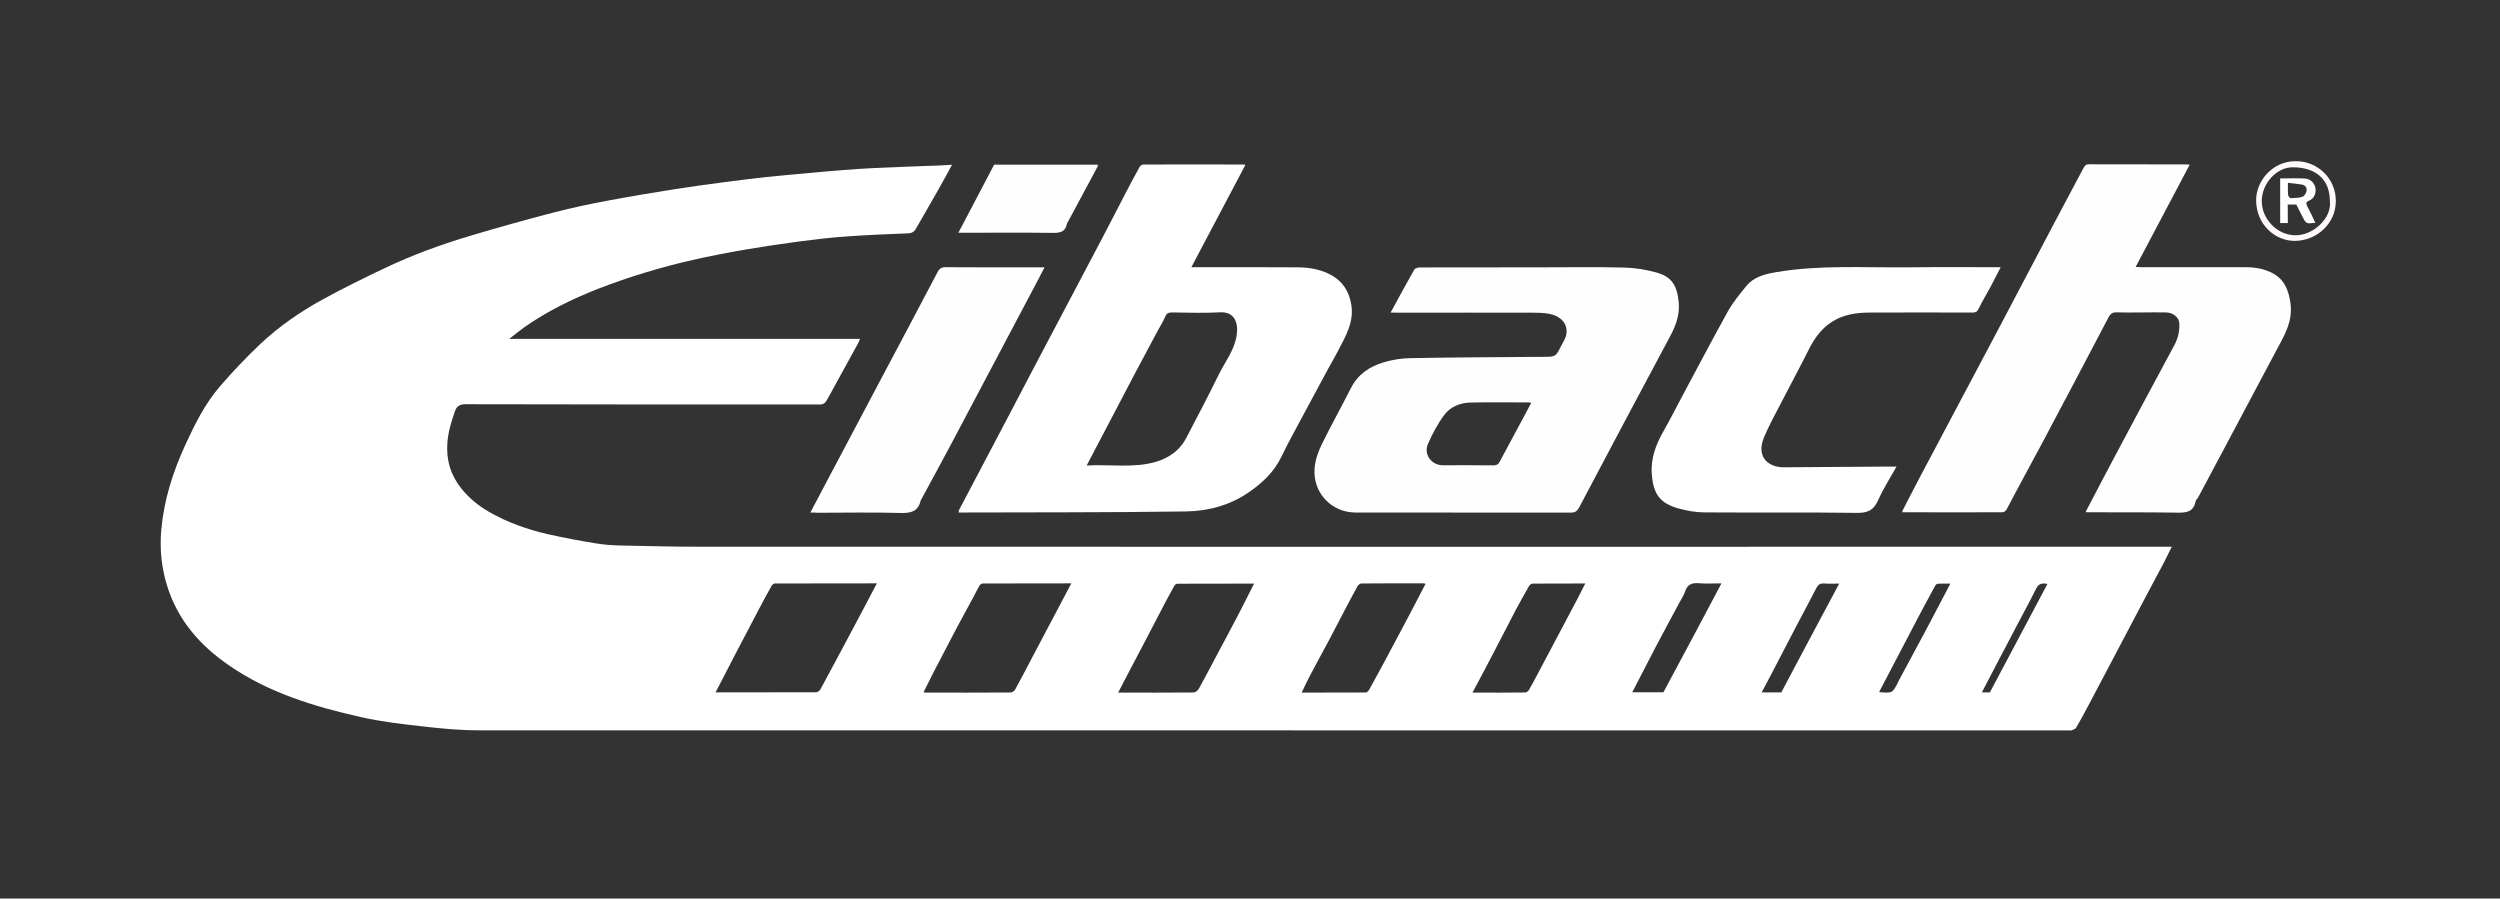 <?xml version="1.0" encoding="UTF-8"?>
<svg xmlns="http://www.w3.org/2000/svg" xmlns:xlink="http://www.w3.org/1999/xlink" version="1.1" id="Ebene_1" x="0px" y="0px" viewBox="0 0 208.92 75.09" style="enable-background:new 0 0 208.92 75.09;" xml:space="preserve">
<rect x="0" y="0" width="208.92" height="75.09" fill="#333333" stroke="none"/>
<style type="text/css">
	.st0{fill:#FFFFFF;}
	.st1{fill:#FFFEFE;}
	.st2{fill:#FEF8F9;}
	.st3{fill:#F8C1C5;}
	.st4{fill:#F8C0C4;}
</style>
<g>
	<path class="st0" d="M79.56,13.77c-0.42,0.77-0.8,1.47-1.19,2.16c-0.6,1.06-1.22,2.11-1.82,3.17c-0.16,0.28-0.35,0.39-0.68,0.4   c-1.71,0.06-3.42,0.14-5.13,0.26c-1.3,0.09-2.59,0.24-3.88,0.41c-3.02,0.4-6.03,0.89-9,1.56c-2.67,0.61-5.28,1.4-7.84,2.39   c-2.18,0.85-4.28,1.88-6.21,3.23c-0.41,0.29-0.8,0.62-1.25,0.97c9.8,0,19.52,0,29.31,0c-0.07,0.17-0.12,0.3-0.19,0.42   c-0.61,1.12-1.23,2.23-1.84,3.35c-0.27,0.5-0.54,1-0.83,1.49c-0.06,0.1-0.21,0.17-0.34,0.21c-0.1,0.03-0.22,0.01-0.33,0.01   c-9.8,0-19.61,0.01-29.41-0.02c-0.5,0-0.77,0.16-0.91,0.58c-0.29,0.85-0.56,1.69-0.63,2.6c-0.12,1.45,0.27,2.75,1.16,3.86   c0.63,0.78,1.4,1.43,2.29,1.94c1.56,0.9,3.23,1.49,4.98,1.89c1.34,0.3,2.69,0.55,4.04,0.77c0.7,0.11,1.42,0.16,2.13,0.17   c2.23,0.05,4.46,0.1,6.7,0.1c40.73,0.01,81.47,0,122.2,0c0.18,0,0.35,0,0.6,0c-0.23,0.47-0.43,0.88-0.64,1.29   c-0.52,0.98-1.05,1.96-1.57,2.95c-0.79,1.5-1.58,3-2.37,4.5c-0.8,1.51-1.59,3.02-2.39,4.53c-0.33,0.62-0.66,1.24-1.02,1.85   c-0.06,0.11-0.24,0.16-0.37,0.22c-0.07,0.03-0.16,0.01-0.25,0.01c-44.31,0-88.62,0-132.93-0.01c-1.55,0-3.11-0.15-4.65-0.33   c-1.72-0.19-3.44-0.39-5.12-0.77c-3.89-0.87-7.69-2.02-11.02-4.31c-2.47-1.69-4.35-3.84-5.23-6.78c-0.45-1.5-0.59-3.04-0.45-4.58   c0.22-2.48,0.97-4.83,2.01-7.09c0.79-1.72,1.64-3.43,2.88-4.87c1.06-1.23,2.19-2.42,3.37-3.54c1.58-1.49,3.37-2.72,5.27-3.76   c1.7-0.93,3.45-1.79,5.2-2.62c2.27-1.08,4.64-1.94,7.04-2.66c2.34-0.7,4.69-1.36,7.05-1.97c1.53-0.4,3.08-0.72,4.63-1.01   c1.81-0.34,3.63-0.64,5.45-0.93c1.38-0.22,2.77-0.4,4.16-0.59c1.15-0.15,2.3-0.29,3.45-0.42c1.2-0.13,2.4-0.23,3.6-0.34   c0.97-0.09,1.94-0.18,2.91-0.25c0.88-0.07,1.75-0.13,2.63-0.17c1.41-0.07,2.81-0.11,4.22-0.17C78.06,13.86,78.78,13.82,79.56,13.77   z M59.8,57.86c2.86,0,5.64,0,8.42-0.01c0.12,0,0.28-0.14,0.35-0.26c1.19-2.2,2.37-4.41,3.54-6.62c0.38-0.72,0.76-1.45,1.17-2.22   c-2.88,0-5.7,0-8.52,0.01c-0.09,0-0.22,0.1-0.27,0.18c-0.4,0.71-0.78,1.42-1.16,2.14c-0.63,1.19-1.25,2.38-1.87,3.57   C60.92,55.7,60.38,56.75,59.8,57.86z M89.53,48.75c-2.52,0-4.96,0-7.41,0.01c-0.09,0-0.22,0.09-0.27,0.18   c-0.2,0.35-0.38,0.72-0.57,1.08c-0.46,0.85-0.92,1.68-1.37,2.53c-0.64,1.21-1.27,2.42-1.9,3.64c-0.28,0.54-0.55,1.09-0.83,1.65   c0.08,0.02,0.12,0.04,0.16,0.04c2.38,0,4.75,0.01,7.13-0.01c0.12,0,0.3-0.13,0.36-0.24c0.49-0.9,0.97-1.8,1.44-2.71   C87.34,52.89,88.42,50.86,89.53,48.75z M93.44,57.88c2.15,0,4.23,0.01,6.3-0.01c0.15,0,0.35-0.15,0.43-0.29   c0.43-0.76,0.83-1.54,1.24-2.31c0.69-1.29,1.38-2.58,2.06-3.88c0.45-0.85,0.87-1.72,1.33-2.62c-2.18,0-4.3,0-6.41,0.01   c-0.08,0-0.2,0.08-0.24,0.15c-0.27,0.47-0.52,0.95-0.78,1.43c-0.62,1.18-1.23,2.36-1.84,3.53C94.84,55.19,94.16,56.5,93.44,57.88z    M119.13,48.79c-0.08-0.02-0.12-0.04-0.15-0.04c-1.74,0-3.48-0.01-5.21,0.01c-0.11,0-0.27,0.11-0.32,0.22   c-0.33,0.59-0.64,1.19-0.96,1.79c-0.49,0.93-0.98,1.87-1.47,2.81c-0.54,1.01-1.1,2.02-1.63,3.04c-0.21,0.39-0.39,0.8-0.61,1.26   c1.85,0,3.6,0,5.35-0.01c0.09,0,0.21-0.1,0.26-0.18c0.5-0.9,0.99-1.81,1.48-2.72c0.63-1.18,1.27-2.37,1.89-3.55   C118.22,50.55,118.67,49.68,119.13,48.79z M123.05,57.88c1.53,0,2.97,0.01,4.41-0.01c0.11,0,0.26-0.12,0.32-0.23   c0.25-0.42,0.47-0.85,0.7-1.28c1.14-2.14,2.27-4.28,3.4-6.42c0.2-0.38,0.39-0.76,0.6-1.18c-1.51,0-2.95,0-4.39,0.01   c-0.11,0-0.25,0.1-0.31,0.2c-0.39,0.68-0.77,1.37-1.14,2.06c-0.64,1.22-1.27,2.45-1.91,3.68C124.2,55.74,123.64,56.77,123.05,57.88   z M143.86,48.75c-0.67,0-1.27,0.04-1.86-0.01c-0.59-0.05-0.99,0.08-1.18,0.69c-0.1,0.32-0.3,0.6-0.46,0.9   c-0.7,1.3-1.4,2.6-2.09,3.91c-0.54,1.03-1.07,2.07-1.6,3.1c-0.08,0.16-0.16,0.31-0.27,0.51c0.92,0,1.77,0,2.61,0   C140.63,54.84,142.23,51.83,143.86,48.75z M153.7,48.77c-0.48,0-0.88,0.02-1.28-0.01c-0.32-0.02-0.49,0.11-0.63,0.38   c-0.52,1.01-1.06,2.01-1.59,3.02c-0.66,1.26-1.31,2.53-1.97,3.79c-0.33,0.63-0.67,1.26-1.01,1.91c0.58,0,1.1,0,1.64,0   C150.46,54.84,152.06,51.83,153.7,48.77z M162.99,48.77c-0.39,0-0.71-0.01-1.03,0.01c-0.08,0-0.19,0.07-0.23,0.15   c-0.51,0.94-1.02,1.88-1.52,2.83c-0.71,1.36-1.42,2.72-2.13,4.07c-0.35,0.66-0.69,1.33-1.05,2.01c1.12,0.09,1.12,0.09,1.59-0.83   c0.01-0.02,0.02-0.05,0.03-0.08c0.77-1.43,1.54-2.86,2.31-4.3C161.63,51.36,162.29,50.09,162.99,48.77z M171.1,48.8   c-0.45-0.1-0.74-0.03-0.95,0.4c-0.5,1.03-1.07,2.04-1.6,3.06c-0.62,1.19-1.24,2.38-1.87,3.57c-0.35,0.66-0.7,1.33-1.06,2.03   c0.27,0,0.47,0,0.67,0C167.9,54.84,169.49,51.83,171.1,48.8z"></path>
	<path class="st0" d="M80.12,42.67c1.38-2.63,2.77-5.25,4.15-7.88c0.7-1.32,1.39-2.65,2.08-3.97c1.87-3.55,3.75-7.1,5.62-10.65   c0.68-1.29,1.34-2.58,2.01-3.87c0.41-0.79,0.83-1.58,1.26-2.36c0.05-0.09,0.21-0.19,0.31-0.19c2.81-0.01,5.62-0.01,8.43,0   c0.02,0,0.04,0.02,0.09,0.04c-1.49,2.82-2.98,5.65-4.51,8.54c0.25,0,0.4,0,0.54,0c2.8,0,5.59-0.01,8.39,0.01   c0.97,0.01,1.92,0.18,2.78,0.66c0.95,0.53,1.46,1.35,1.65,2.43c0.25,1.46-0.45,2.63-1.07,3.83c-0.27,0.53-0.58,1.04-0.86,1.56   c-0.75,1.39-1.5,2.79-2.25,4.18c-0.55,1.04-1.13,2.07-1.64,3.14c-0.61,1.27-1.56,2.18-2.7,2.97c-1.59,1.11-3.41,1.6-5.29,1.63   c-6.33,0.09-12.67,0.07-19,0.09C80.13,42.77,80.12,42.72,80.12,42.67z M90.81,38.9c2-0.11,3.93,0.24,5.8-0.31   c1.05-0.32,1.97-0.93,2.5-1.95c0.92-1.76,1.85-3.51,2.72-5.3c0.54-1.1,1.34-2.08,1.52-3.34c0.15-1.01-0.17-1.97-1.4-1.9   c-1.33,0.08-2.67,0.02-4,0.01c-0.28,0-0.45,0.06-0.57,0.34c-0.17,0.4-0.4,0.77-0.61,1.15c-0.66,1.23-1.32,2.46-1.97,3.69   c-0.6,1.13-1.18,2.26-1.77,3.38C92.32,36.04,91.6,37.41,90.81,38.9z"></path>
	<path class="st1" d="M174.32,42.73c0.8-1.52,1.58-3.04,2.39-4.55c1.66-3.12,3.32-6.23,5-9.34c0.31-0.58,0.45-1.19,0.41-1.84   c-0.03-0.47-0.5-0.87-1.09-0.89c-0.64-0.02-1.28,0-1.92,0c-0.74,0-1.47,0.02-2.21-0.01c-0.33-0.01-0.51,0.08-0.68,0.39   c-1.83,3.5-3.68,6.99-5.53,10.48c-0.72,1.35-1.46,2.7-2.18,4.05c-0.28,0.53-0.55,1.06-0.84,1.58c-0.06,0.1-0.21,0.21-0.32,0.21   c-2.78,0.01-5.56,0-8.34,0c-0.01-0.03-0.03-0.06-0.04-0.09c0.5-0.96,0.98-1.93,1.49-2.88c2.18-4.12,4.37-8.23,6.55-12.35   c1.59-3.01,3.17-6.03,4.76-9.04c0.78-1.47,1.56-2.93,2.34-4.4c0.1-0.19,0.19-0.32,0.46-0.32c2.73,0.01,5.45,0.01,8.18,0.01   c0.05,0,0.11,0.01,0.24,0.02c-1.51,2.86-3,5.68-4.52,8.55c0.2,0.01,0.35,0.02,0.49,0.02c2.89,0,5.78,0,8.68,0   c0.78,0,1.55,0.12,2.26,0.49c1.01,0.53,1.36,1.44,1.51,2.52c0.22,1.6-0.59,2.83-1.28,4.13c-1.33,2.5-2.65,5-3.98,7.49   c-0.82,1.53-1.63,3.06-2.45,4.6c-0.06,0.12-0.2,0.22-0.22,0.34c-0.18,0.93-0.83,0.95-1.59,0.94c-2.5-0.04-5-0.02-7.51-0.03   C174.34,42.79,174.33,42.76,174.32,42.73z"></path>
	<path class="st1" d="M116.21,26.12c0.69-1.26,1.32-2.44,1.98-3.59c0.07-0.12,0.31-0.18,0.48-0.18c3.39-0.01,6.79-0.01,10.18-0.01   c2.29,0,4.59-0.04,6.88,0.02c0.9,0.02,1.82,0.17,2.69,0.41c1.28,0.36,1.73,1.06,1.87,2.52c0.09,1.02-0.25,1.94-0.73,2.83   c-2.55,4.76-5.08,9.53-7.6,14.3c-0.17,0.31-0.34,0.42-0.7,0.42c-5.99-0.01-11.99-0.01-17.98-0.01c-2.03,0-3.59-1.67-3.42-3.71   c0.05-0.66,0.28-1.33,0.57-1.93c0.78-1.6,1.66-3.16,2.46-4.75c0.58-1.15,1.54-1.8,2.71-2.15c0.72-0.22,1.49-0.35,2.25-0.36   c3.72-0.07,7.44-0.08,11.16-0.11c1-0.01,1-0.01,1.44-0.89c0.15-0.3,0.36-0.6,0.43-0.92c0.2-0.94-0.44-1.59-1.39-1.78   c-0.45-0.09-0.93-0.1-1.39-0.1c-3.78-0.01-7.56,0-11.35,0C116.6,26.12,116.45,26.12,116.21,26.12z M127.96,33.67   c-0.1-0.02-0.15-0.04-0.2-0.04c-1.63,0-3.25-0.03-4.88,0.01c-0.86,0.02-1.68,0.35-2.19,1.04c-0.55,0.74-0.99,1.58-1.36,2.42   c-0.38,0.88,0.3,1.78,1.24,1.78c1.4,0,2.81-0.01,4.21,0.01c0.27,0,0.43-0.07,0.55-0.31c0.42-0.8,0.86-1.6,1.28-2.39   C127.07,35.35,127.51,34.52,127.96,33.67z"></path>
	<path class="st0" d="M158.49,38.99c-0.54,0.97-1.12,1.86-1.54,2.82c-0.37,0.83-0.87,1.06-1.77,1.05   c-4.24-0.06-8.48-0.01-12.72-0.04c-0.72,0-1.46-0.13-2.16-0.32c-1.57-0.43-2.13-1.2-2.26-2.84c-0.11-1.36,0.35-2.54,1.01-3.69   c0.51-0.89,0.97-1.81,1.45-2.71c1.3-2.42,2.57-4.85,3.9-7.25c0.42-0.75,0.99-1.43,1.53-2.1c0.64-0.79,1.58-1.01,2.52-1.17   c3.66-0.62,7.36-0.36,11.05-0.4c2.54-0.03,5.09-0.01,7.69-0.01c-0.3,0.58-0.57,1.13-0.86,1.67c-0.33,0.61-0.69,1.2-0.99,1.82   c-0.12,0.25-0.26,0.3-0.5,0.3c-2.84-0.01-5.67-0.01-8.51,0c-0.96,0-1.91,0.1-2.79,0.52c-1.13,0.55-1.85,1.49-2.4,2.6   c-0.72,1.44-1.49,2.86-2.23,4.3c-0.52,1-1.07,1.99-1.5,3.02c-0.67,1.61,0.35,2.5,1.66,2.49c2.97-0.02,5.95-0.04,8.92-0.06   C158.13,38.99,158.28,38.99,158.49,38.99z"></path>
	<path class="st1" d="M67.72,42.83c0.71-1.34,1.38-2.6,2.04-3.86c1.34-2.53,2.68-5.06,4.02-7.59c1.53-2.88,3.06-5.76,4.57-8.64   c0.17-0.32,0.35-0.42,0.7-0.41c2.57,0.02,5.14,0.01,7.72,0.01c0.15,0,0.3,0,0.52,0c-0.21,0.4-0.38,0.75-0.56,1.08   c-2.39,4.52-4.78,9.05-7.18,13.57c-0.85,1.61-1.73,3.2-2.59,4.8c-0.01,0.01-0.02,0.02-0.02,0.04c-0.21,0.9-0.8,1.06-1.66,1.04   c-2.33-0.07-4.67-0.02-7.01-0.02C68.11,42.83,67.97,42.83,67.72,42.83z"></path>
	<path class="st1" d="M91.73,13.91c-0.85,1.58-1.7,3.16-2.55,4.75c-0.01,0.01-0.02,0.02-0.02,0.03c-0.14,0.78-0.69,0.78-1.33,0.77   c-2.39-0.03-4.78-0.01-7.17-0.01c-0.16,0-0.32,0-0.57,0c1.02-1.94,2-3.8,2.99-5.69c2.87,0,5.75,0,8.63,0   C91.72,13.8,91.73,13.86,91.73,13.91z"></path>
	<path class="st2" d="M195.2,16.8c0,1.91-1.62,3.33-3.45,3.33c-1.61,0-3.21-1.34-3.21-3.42c0-1.55,1.34-3.26,3.33-3.24   C193.72,13.48,195.21,14.95,195.2,16.8z M194.7,16.79c0-1.77-1.14-2.81-3.11-2.81c-1.34,0-2.57,1.35-2.58,2.81   c-0.01,1.51,1.28,2.82,2.72,2.87C193.26,19.73,194.9,18.24,194.7,16.79z"></path>
	<path class="st3" d="M91.73,13.91c0-0.05-0.01-0.1-0.01-0.15c0.03,0.01,0.06,0.03,0.08,0.04C91.78,13.83,91.75,13.87,91.73,13.91z"></path>
	<path class="st3" d="M80.12,42.67c0.01,0.05,0.01,0.1,0.02,0.16C80.13,42.77,80.12,42.72,80.12,42.67z"></path>
	<path class="st4" d="M158.95,42.73c0.01,0.03,0.03,0.06,0.04,0.09c-0.02,0-0.04,0-0.06-0.01   C158.94,42.79,158.94,42.76,158.95,42.73z"></path>
	<path class="st4" d="M174.32,42.73c0.01,0.03,0.02,0.06,0.03,0.08c-0.02,0-0.04,0-0.06-0.01C174.29,42.79,174.3,42.76,174.32,42.73   z"></path>
	<path class="st0" d="M191.19,18.64c-0.23,0-0.42,0-0.64,0c0-1.22,0-2.45,0-3.73c0.69,0,1.39-0.03,2.09,0.01   c0.46,0.03,0.85,0.44,0.87,0.89c0.02,0.41-0.13,0.78-0.55,0.96c-0.25,0.1-0.27,0.23-0.15,0.46c0.24,0.45,0.45,0.91,0.68,1.39   c-0.77,0.09-0.77,0.09-1.09-0.54c-0.08-0.17-0.17-0.34-0.26-0.51c-0.08-0.16-0.16-0.32-0.24-0.48c-0.22,0-0.46,0-0.72,0   C191.19,17.61,191.19,18.11,191.19,18.64z M191.2,15.28c0,0.4-0.02,0.71,0.01,1.01c0.01,0.1,0.14,0.27,0.21,0.27   c0.34-0.01,0.69-0.01,1-0.12c0.16-0.06,0.32-0.33,0.34-0.52c0.03-0.25-0.13-0.47-0.43-0.5C191.97,15.36,191.6,15.32,191.2,15.28z"></path>
</g>
</svg>
